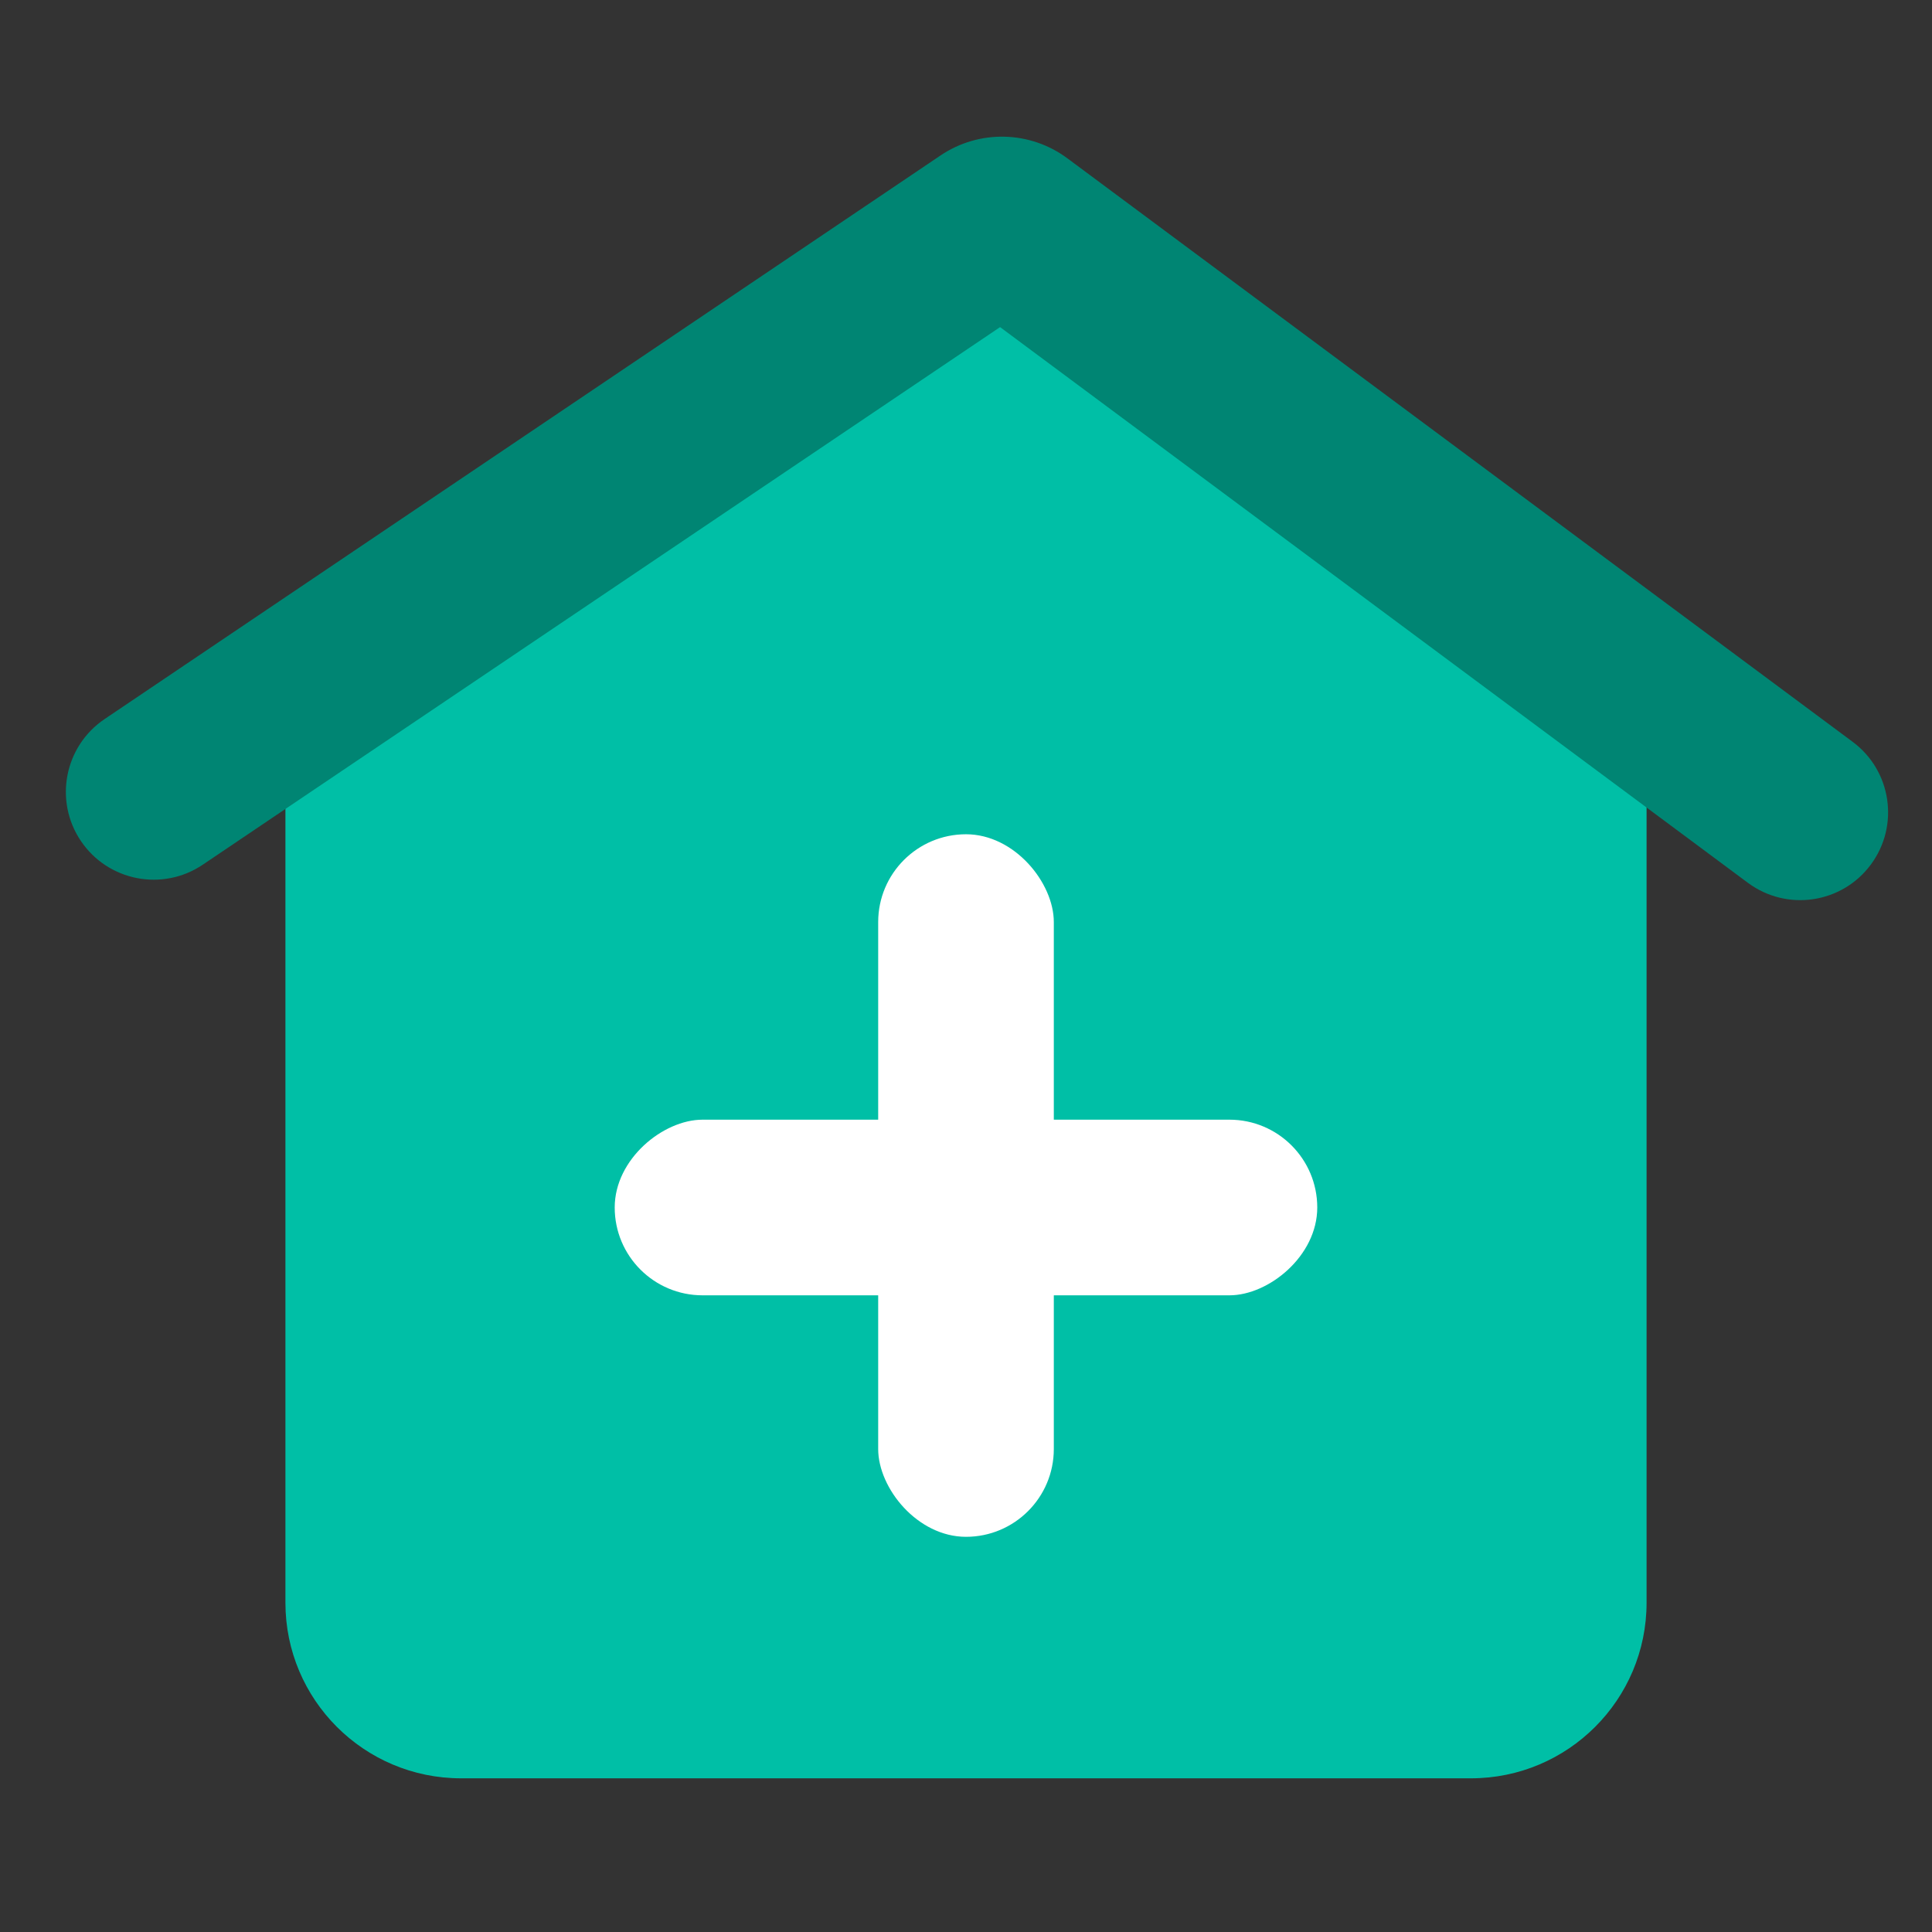 <svg width="64" height="64" viewBox="0 0 64 64" fill="none" xmlns="http://www.w3.org/2000/svg">
<rect x="0" y="0" width="64" height="64" fill="#333333" stroke="none"/>
<g id="icon">
<path id="Rectangle 368" d="M9.455 21.477C9.455 21.235 9.574 21.01 9.774 20.875L32.663 5.381C32.919 5.207 33.257 5.215 33.505 5.4L54.253 20.873C54.437 21.01 54.545 21.226 54.545 21.456V53.091C54.545 56.304 51.941 58.909 48.727 58.909H15.273C12.059 58.909 9.455 56.304 9.455 53.091V21.477Z" fill="#00BFA6"/>
<rect id="Rectangle 370" x="29.091" y="27.636" width="5.818" height="23.273" rx="2.909" fill="white"/>
<rect id="Rectangle 371" x="43.636" y="37.091" width="5.818" height="23.273" rx="2.909" transform="rotate(90 43.636 37.091)" fill="white"/>
<path id="Vector 5 (Stroke)" fill-rule="evenodd" clip-rule="evenodd" d="M33.129 10.836L57.901 29.244C59.191 30.202 61.013 29.934 61.971 28.644C62.93 27.355 62.661 25.532 61.372 24.574L35.359 5.245C34.121 4.325 32.437 4.286 31.157 5.149L3.465 23.82C2.133 24.718 1.781 26.526 2.679 27.858C3.577 29.19 5.385 29.542 6.717 28.644L33.129 10.836Z" fill="#008573"/>
</g>
</svg>
